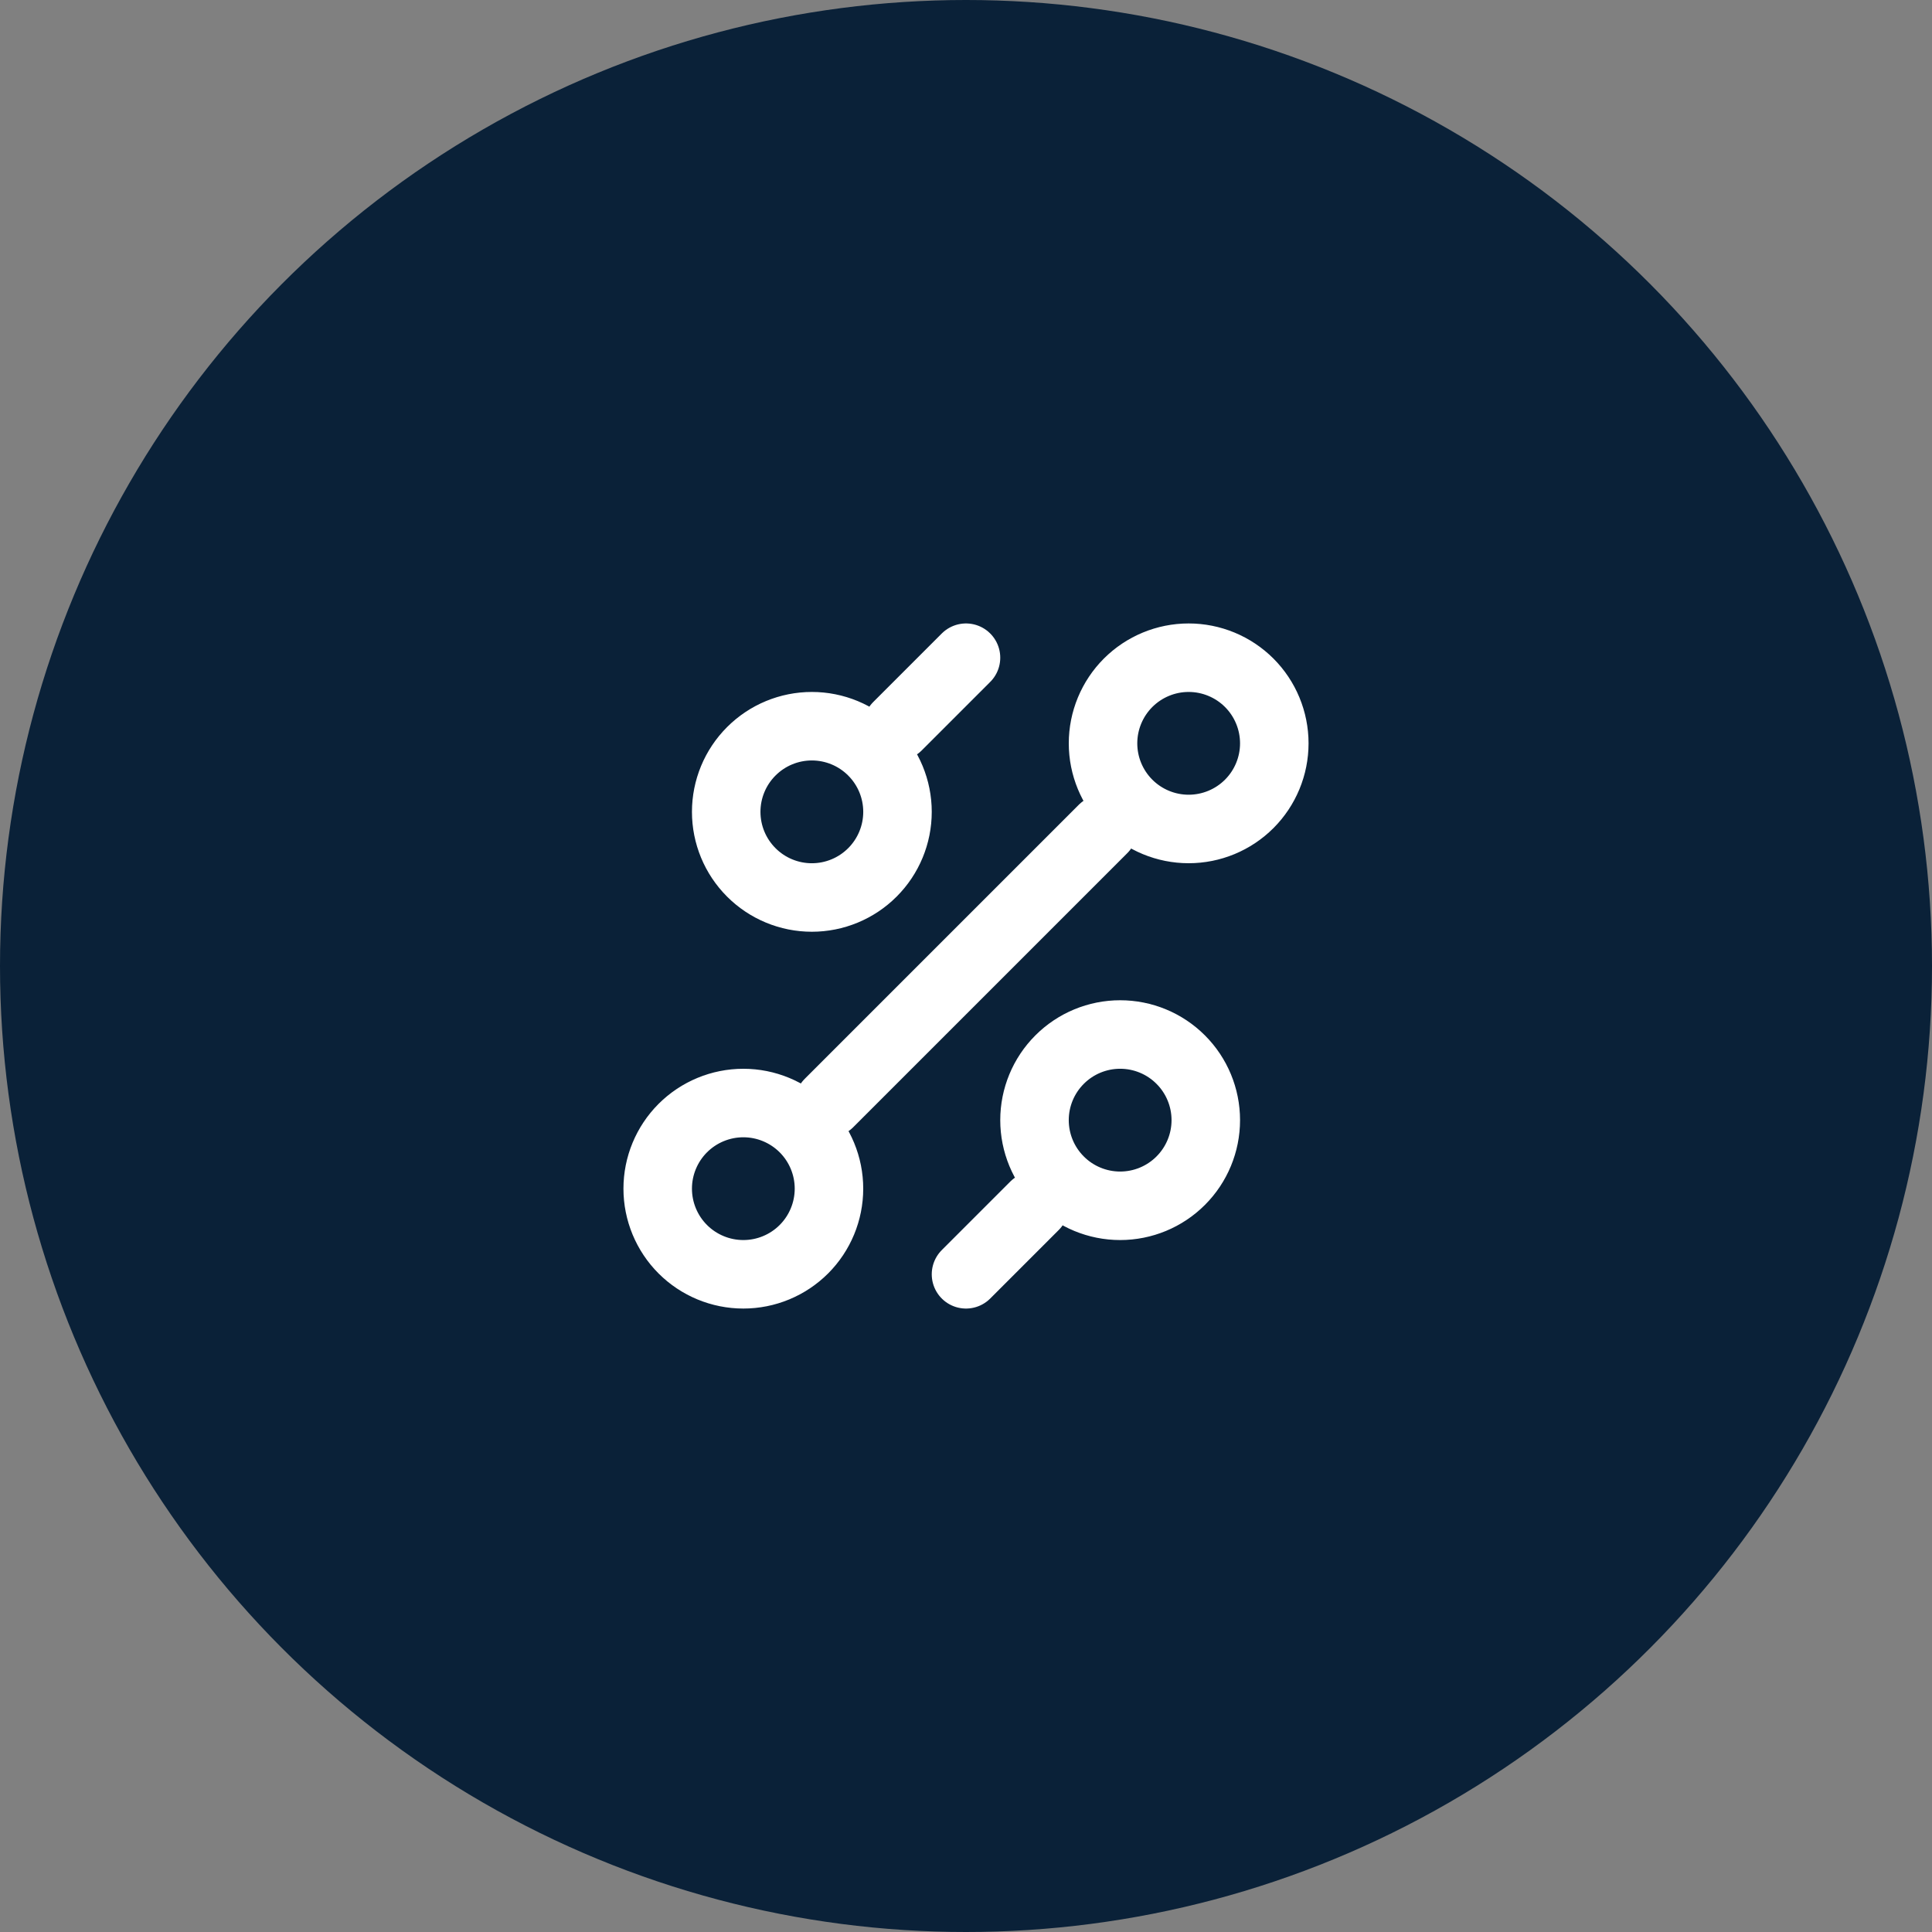 <svg xmlns="http://www.w3.org/2000/svg" width="94" height="94" viewBox="0 0 94 94" fill="none"><rect x="0" y="0" width="94" height="94" fill="#808080" stroke="none"/><circle cx="47" cy="47" r="47" fill="#0A2138"></circle><path d="M43.667 35.333L47 32M40.333 53.667L53.667 40.333M47 62L50.333 58.667M54.5 58.667C55.605 58.667 56.665 58.228 57.446 57.446C58.228 56.665 58.667 55.605 58.667 54.5C58.667 53.395 58.228 52.335 57.446 51.554C56.665 50.772 55.605 50.333 54.5 50.333C53.395 50.333 52.335 50.772 51.554 51.554C50.772 52.335 50.333 53.395 50.333 54.5C50.333 55.605 50.772 56.665 51.554 57.446C52.335 58.228 53.395 58.667 54.5 58.667ZM39.5 43.667C40.605 43.667 41.665 43.228 42.446 42.446C43.228 41.665 43.667 40.605 43.667 39.5C43.667 38.395 43.228 37.335 42.446 36.554C41.665 35.772 40.605 35.333 39.5 35.333C38.395 35.333 37.335 35.772 36.554 36.554C35.772 37.335 35.333 38.395 35.333 39.5C35.333 40.605 35.772 41.665 36.554 42.446C37.335 43.228 38.395 43.667 39.5 43.667ZM36.167 62C37.272 62 38.331 61.561 39.113 60.78C39.894 59.998 40.333 58.938 40.333 57.833C40.333 56.728 39.894 55.669 39.113 54.887C38.331 54.106 37.272 53.667 36.167 53.667C35.062 53.667 34.002 54.106 33.22 54.887C32.439 55.669 32 56.728 32 57.833C32 58.938 32.439 59.998 33.22 60.78C34.002 61.561 35.062 62 36.167 62ZM57.833 40.333C58.938 40.333 59.998 39.894 60.78 39.113C61.561 38.331 62 37.272 62 36.167C62 35.062 61.561 34.002 60.78 33.22C59.998 32.439 58.938 32 57.833 32C56.728 32 55.669 32.439 54.887 33.22C54.106 34.002 53.667 35.062 53.667 36.167C53.667 37.272 54.106 38.331 54.887 39.113C55.669 39.894 56.728 40.333 57.833 40.333Z" stroke="white" stroke-width="3.333" stroke-linecap="round" stroke-linejoin="round"></path></svg>